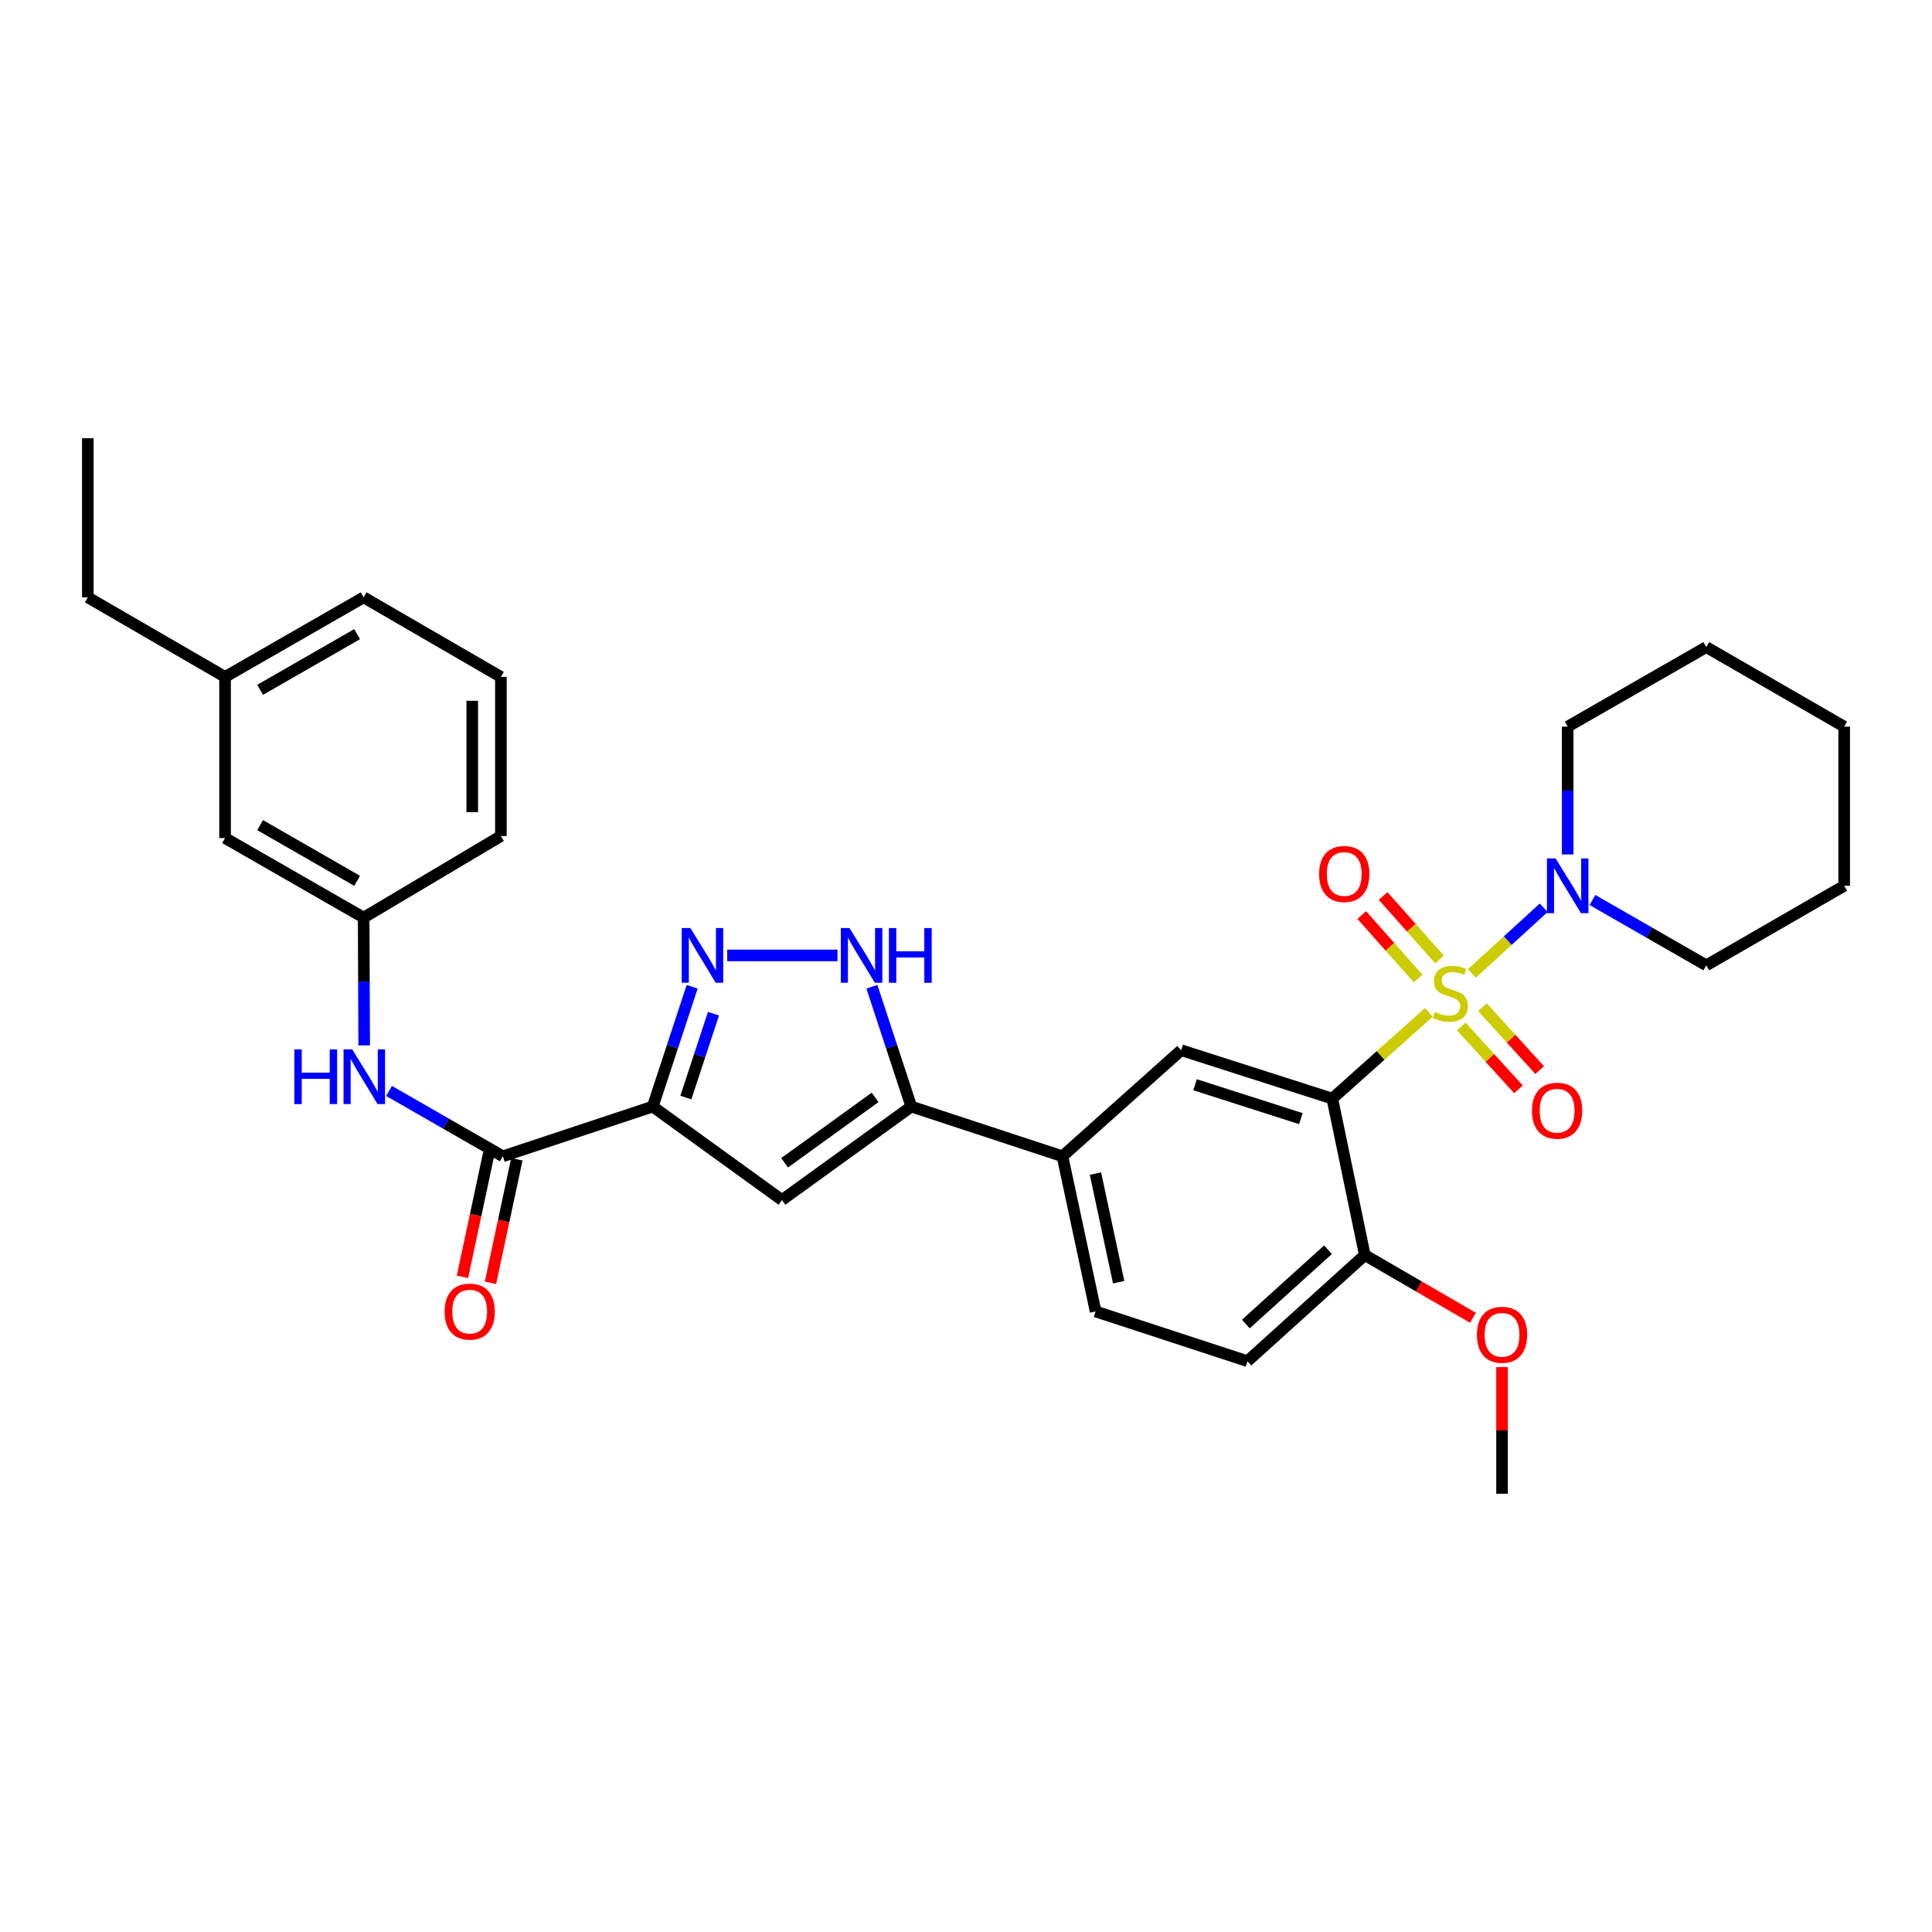 <?xml version='1.0' encoding='iso-8859-1'?>
<svg version='1.1' baseProfile='full'
              xmlns='http://www.w3.org/2000/svg'
                      xmlns:rdkit='http://www.rdkit.org/xml'
                      xmlns:xlink='http://www.w3.org/1999/xlink'
                  xml:space='preserve'
width='1000px' height='1000px' viewBox='0 0 1000 1000'>
<!-- END OF HEADER -->
<rect style='opacity:1.0;fill:#FFFFFF;stroke:none' width='1000' height='1000' x='0' y='0'> </rect>
<path class='bond-0' d='M 739.571,524.005 L 714.585,546.322' style='fill:none;fill-rule:evenodd;stroke:#CCCC00;stroke-width:6px;stroke-linecap:butt;stroke-linejoin:miter;stroke-opacity:1' />
<path class='bond-0' d='M 714.585,546.322 L 689.6,568.638' style='fill:none;fill-rule:evenodd;stroke:#000000;stroke-width:6px;stroke-linecap:butt;stroke-linejoin:miter;stroke-opacity:1' />
<path class='bond-6' d='M 761.837,503.872 L 780.426,486.859' style='fill:none;fill-rule:evenodd;stroke:#CCCC00;stroke-width:6px;stroke-linecap:butt;stroke-linejoin:miter;stroke-opacity:1' />
<path class='bond-6' d='M 780.426,486.859 L 799.014,469.847' style='fill:none;fill-rule:evenodd;stroke:#0000FF;stroke-width:6px;stroke-linecap:butt;stroke-linejoin:miter;stroke-opacity:1' />
<path class='bond-11' d='M 756.346,531.296 L 771.15,547.572' style='fill:none;fill-rule:evenodd;stroke:#CCCC00;stroke-width:6px;stroke-linecap:butt;stroke-linejoin:miter;stroke-opacity:1' />
<path class='bond-11' d='M 771.15,547.572 L 785.954,563.849' style='fill:none;fill-rule:evenodd;stroke:#FF0000;stroke-width:6px;stroke-linecap:butt;stroke-linejoin:miter;stroke-opacity:1' />
<path class='bond-11' d='M 767.318,521.316 L 782.122,537.593' style='fill:none;fill-rule:evenodd;stroke:#CCCC00;stroke-width:6px;stroke-linecap:butt;stroke-linejoin:miter;stroke-opacity:1' />
<path class='bond-11' d='M 782.122,537.593 L 796.926,553.869' style='fill:none;fill-rule:evenodd;stroke:#FF0000;stroke-width:6px;stroke-linecap:butt;stroke-linejoin:miter;stroke-opacity:1' />
<path class='bond-12' d='M 745.094,496.602 L 730.502,480.19' style='fill:none;fill-rule:evenodd;stroke:#CCCC00;stroke-width:6px;stroke-linecap:butt;stroke-linejoin:miter;stroke-opacity:1' />
<path class='bond-12' d='M 730.502,480.19 L 715.91,463.779' style='fill:none;fill-rule:evenodd;stroke:#FF0000;stroke-width:6px;stroke-linecap:butt;stroke-linejoin:miter;stroke-opacity:1' />
<path class='bond-12' d='M 734.01,506.457 L 719.418,490.045' style='fill:none;fill-rule:evenodd;stroke:#CCCC00;stroke-width:6px;stroke-linecap:butt;stroke-linejoin:miter;stroke-opacity:1' />
<path class='bond-12' d='M 719.418,490.045 L 704.826,473.634' style='fill:none;fill-rule:evenodd;stroke:#FF0000;stroke-width:6px;stroke-linecap:butt;stroke-linejoin:miter;stroke-opacity:1' />
<path class='bond-8' d='M 689.6,568.638 L 611.362,543.581' style='fill:none;fill-rule:evenodd;stroke:#000000;stroke-width:6px;stroke-linecap:butt;stroke-linejoin:miter;stroke-opacity:1' />
<path class='bond-8' d='M 673.34,579.005 L 618.574,561.464' style='fill:none;fill-rule:evenodd;stroke:#000000;stroke-width:6px;stroke-linecap:butt;stroke-linejoin:miter;stroke-opacity:1' />
<path class='bond-13' d='M 689.6,568.638 L 706.418,649.628' style='fill:none;fill-rule:evenodd;stroke:#000000;stroke-width:6px;stroke-linecap:butt;stroke-linejoin:miter;stroke-opacity:1' />
<path class='bond-1' d='M 337.855,572.758 L 404.755,621.135' style='fill:none;fill-rule:evenodd;stroke:#000000;stroke-width:6px;stroke-linecap:butt;stroke-linejoin:miter;stroke-opacity:1' />
<path class='bond-7' d='M 337.855,572.758 L 260.269,598.491' style='fill:none;fill-rule:evenodd;stroke:#000000;stroke-width:6px;stroke-linecap:butt;stroke-linejoin:miter;stroke-opacity:1' />
<path class='bond-34' d='M 337.855,572.758 L 348.058,541.749' style='fill:none;fill-rule:evenodd;stroke:#000000;stroke-width:6px;stroke-linecap:butt;stroke-linejoin:miter;stroke-opacity:1' />
<path class='bond-34' d='M 348.058,541.749 L 358.26,510.74' style='fill:none;fill-rule:evenodd;stroke:#0000FF;stroke-width:6px;stroke-linecap:butt;stroke-linejoin:miter;stroke-opacity:1' />
<path class='bond-34' d='M 355.005,568.091 L 362.147,546.384' style='fill:none;fill-rule:evenodd;stroke:#000000;stroke-width:6px;stroke-linecap:butt;stroke-linejoin:miter;stroke-opacity:1' />
<path class='bond-34' d='M 362.147,546.384 L 369.289,524.678' style='fill:none;fill-rule:evenodd;stroke:#0000FF;stroke-width:6px;stroke-linecap:butt;stroke-linejoin:miter;stroke-opacity:1' />
<path class='bond-2' d='M 376.396,494.52 L 433.476,494.52' style='fill:none;fill-rule:evenodd;stroke:#0000FF;stroke-width:6px;stroke-linecap:butt;stroke-linejoin:miter;stroke-opacity:1' />
<path class='bond-3' d='M 404.755,621.135 L 471.688,572.758' style='fill:none;fill-rule:evenodd;stroke:#000000;stroke-width:6px;stroke-linecap:butt;stroke-linejoin:miter;stroke-opacity:1' />
<path class='bond-3' d='M 406.107,601.857 L 452.96,567.994' style='fill:none;fill-rule:evenodd;stroke:#000000;stroke-width:6px;stroke-linecap:butt;stroke-linejoin:miter;stroke-opacity:1' />
<path class='bond-4' d='M 471.688,572.758 L 549.926,598.491' style='fill:none;fill-rule:evenodd;stroke:#000000;stroke-width:6px;stroke-linecap:butt;stroke-linejoin:miter;stroke-opacity:1' />
<path class='bond-5' d='M 471.688,572.758 L 461.488,541.749' style='fill:none;fill-rule:evenodd;stroke:#000000;stroke-width:6px;stroke-linecap:butt;stroke-linejoin:miter;stroke-opacity:1' />
<path class='bond-5' d='M 461.488,541.749 L 451.289,510.739' style='fill:none;fill-rule:evenodd;stroke:#0000FF;stroke-width:6px;stroke-linecap:butt;stroke-linejoin:miter;stroke-opacity:1' />
<path class='bond-21' d='M 824.243,465.832 L 853.707,482.747' style='fill:none;fill-rule:evenodd;stroke:#0000FF;stroke-width:6px;stroke-linecap:butt;stroke-linejoin:miter;stroke-opacity:1' />
<path class='bond-21' d='M 853.707,482.747 L 883.172,499.662' style='fill:none;fill-rule:evenodd;stroke:#000000;stroke-width:6px;stroke-linecap:butt;stroke-linejoin:miter;stroke-opacity:1' />
<path class='bond-22' d='M 811.435,442.26 L 811.435,409.182' style='fill:none;fill-rule:evenodd;stroke:#0000FF;stroke-width:6px;stroke-linecap:butt;stroke-linejoin:miter;stroke-opacity:1' />
<path class='bond-22' d='M 811.435,409.182 L 811.435,376.105' style='fill:none;fill-rule:evenodd;stroke:#000000;stroke-width:6px;stroke-linecap:butt;stroke-linejoin:miter;stroke-opacity:1' />
<path class='bond-10' d='M 260.269,598.491 L 230.82,581.581' style='fill:none;fill-rule:evenodd;stroke:#000000;stroke-width:6px;stroke-linecap:butt;stroke-linejoin:miter;stroke-opacity:1' />
<path class='bond-10' d='M 230.82,581.581 L 201.372,564.671' style='fill:none;fill-rule:evenodd;stroke:#0000FF;stroke-width:6px;stroke-linecap:butt;stroke-linejoin:miter;stroke-opacity:1' />
<path class='bond-14' d='M 253.016,596.943 L 246.19,628.914' style='fill:none;fill-rule:evenodd;stroke:#000000;stroke-width:6px;stroke-linecap:butt;stroke-linejoin:miter;stroke-opacity:1' />
<path class='bond-14' d='M 246.19,628.914 L 239.365,660.884' style='fill:none;fill-rule:evenodd;stroke:#FF0000;stroke-width:6px;stroke-linecap:butt;stroke-linejoin:miter;stroke-opacity:1' />
<path class='bond-14' d='M 267.521,600.04 L 260.695,632.01' style='fill:none;fill-rule:evenodd;stroke:#000000;stroke-width:6px;stroke-linecap:butt;stroke-linejoin:miter;stroke-opacity:1' />
<path class='bond-14' d='M 260.695,632.01 L 253.869,663.981' style='fill:none;fill-rule:evenodd;stroke:#FF0000;stroke-width:6px;stroke-linecap:butt;stroke-linejoin:miter;stroke-opacity:1' />
<path class='bond-9' d='M 611.362,543.581 L 549.926,598.491' style='fill:none;fill-rule:evenodd;stroke:#000000;stroke-width:6px;stroke-linecap:butt;stroke-linejoin:miter;stroke-opacity:1' />
<path class='bond-33' d='M 549.926,598.491 L 567.089,678.806' style='fill:none;fill-rule:evenodd;stroke:#000000;stroke-width:6px;stroke-linecap:butt;stroke-linejoin:miter;stroke-opacity:1' />
<path class='bond-33' d='M 567.004,607.439 L 579.019,663.659' style='fill:none;fill-rule:evenodd;stroke:#000000;stroke-width:6px;stroke-linecap:butt;stroke-linejoin:miter;stroke-opacity:1' />
<path class='bond-15' d='M 188.498,541.098 L 188.363,508.028' style='fill:none;fill-rule:evenodd;stroke:#0000FF;stroke-width:6px;stroke-linecap:butt;stroke-linejoin:miter;stroke-opacity:1' />
<path class='bond-15' d='M 188.363,508.028 L 188.227,474.959' style='fill:none;fill-rule:evenodd;stroke:#000000;stroke-width:6px;stroke-linecap:butt;stroke-linejoin:miter;stroke-opacity:1' />
<path class='bond-17' d='M 706.418,649.628 L 645.681,704.547' style='fill:none;fill-rule:evenodd;stroke:#000000;stroke-width:6px;stroke-linecap:butt;stroke-linejoin:miter;stroke-opacity:1' />
<path class='bond-17' d='M 687.36,646.865 L 644.844,685.308' style='fill:none;fill-rule:evenodd;stroke:#000000;stroke-width:6px;stroke-linecap:butt;stroke-linejoin:miter;stroke-opacity:1' />
<path class='bond-19' d='M 706.418,649.628 L 734.409,665.856' style='fill:none;fill-rule:evenodd;stroke:#000000;stroke-width:6px;stroke-linecap:butt;stroke-linejoin:miter;stroke-opacity:1' />
<path class='bond-19' d='M 734.409,665.856 L 762.401,682.084' style='fill:none;fill-rule:evenodd;stroke:#FF0000;stroke-width:6px;stroke-linecap:butt;stroke-linejoin:miter;stroke-opacity:1' />
<path class='bond-18' d='M 188.227,474.959 L 116.491,433.768' style='fill:none;fill-rule:evenodd;stroke:#000000;stroke-width:6px;stroke-linecap:butt;stroke-linejoin:miter;stroke-opacity:1' />
<path class='bond-18' d='M 184.852,455.918 L 134.637,427.084' style='fill:none;fill-rule:evenodd;stroke:#000000;stroke-width:6px;stroke-linecap:butt;stroke-linejoin:miter;stroke-opacity:1' />
<path class='bond-24' d='M 188.227,474.959 L 259.263,432.73' style='fill:none;fill-rule:evenodd;stroke:#000000;stroke-width:6px;stroke-linecap:butt;stroke-linejoin:miter;stroke-opacity:1' />
<path class='bond-16' d='M 567.089,678.806 L 645.681,704.547' style='fill:none;fill-rule:evenodd;stroke:#000000;stroke-width:6px;stroke-linecap:butt;stroke-linejoin:miter;stroke-opacity:1' />
<path class='bond-20' d='M 116.491,433.768 L 116.491,350.372' style='fill:none;fill-rule:evenodd;stroke:#000000;stroke-width:6px;stroke-linecap:butt;stroke-linejoin:miter;stroke-opacity:1' />
<path class='bond-27' d='M 777.454,707.63 L 777.454,740.4' style='fill:none;fill-rule:evenodd;stroke:#FF0000;stroke-width:6px;stroke-linecap:butt;stroke-linejoin:miter;stroke-opacity:1' />
<path class='bond-27' d='M 777.454,740.4 L 777.454,773.169' style='fill:none;fill-rule:evenodd;stroke:#000000;stroke-width:6px;stroke-linecap:butt;stroke-linejoin:miter;stroke-opacity:1' />
<path class='bond-26' d='M 116.491,350.372 L 45.455,309.189' style='fill:none;fill-rule:evenodd;stroke:#000000;stroke-width:6px;stroke-linecap:butt;stroke-linejoin:miter;stroke-opacity:1' />
<path class='bond-35' d='M 116.491,350.372 L 188.227,309.189' style='fill:none;fill-rule:evenodd;stroke:#000000;stroke-width:6px;stroke-linecap:butt;stroke-linejoin:miter;stroke-opacity:1' />
<path class='bond-35' d='M 134.636,357.057 L 184.851,328.229' style='fill:none;fill-rule:evenodd;stroke:#000000;stroke-width:6px;stroke-linecap:butt;stroke-linejoin:miter;stroke-opacity:1' />
<path class='bond-29' d='M 883.172,499.662 L 954.545,458.479' style='fill:none;fill-rule:evenodd;stroke:#000000;stroke-width:6px;stroke-linecap:butt;stroke-linejoin:miter;stroke-opacity:1' />
<path class='bond-28' d='M 811.435,376.105 L 883.172,334.93' style='fill:none;fill-rule:evenodd;stroke:#000000;stroke-width:6px;stroke-linecap:butt;stroke-linejoin:miter;stroke-opacity:1' />
<path class='bond-23' d='M 259.263,350.372 L 259.263,432.73' style='fill:none;fill-rule:evenodd;stroke:#000000;stroke-width:6px;stroke-linecap:butt;stroke-linejoin:miter;stroke-opacity:1' />
<path class='bond-23' d='M 244.431,362.725 L 244.431,420.376' style='fill:none;fill-rule:evenodd;stroke:#000000;stroke-width:6px;stroke-linecap:butt;stroke-linejoin:miter;stroke-opacity:1' />
<path class='bond-25' d='M 259.263,350.372 L 188.227,309.189' style='fill:none;fill-rule:evenodd;stroke:#000000;stroke-width:6px;stroke-linecap:butt;stroke-linejoin:miter;stroke-opacity:1' />
<path class='bond-30' d='M 45.455,309.189 L 45.455,226.831' style='fill:none;fill-rule:evenodd;stroke:#000000;stroke-width:6px;stroke-linecap:butt;stroke-linejoin:miter;stroke-opacity:1' />
<path class='bond-31' d='M 883.172,334.93 L 954.545,376.105' style='fill:none;fill-rule:evenodd;stroke:#000000;stroke-width:6px;stroke-linecap:butt;stroke-linejoin:miter;stroke-opacity:1' />
<path class='bond-32' d='M 954.545,458.479 L 954.545,376.105' style='fill:none;fill-rule:evenodd;stroke:#000000;stroke-width:6px;stroke-linecap:butt;stroke-linejoin:miter;stroke-opacity:1' />
<path  class='atom-0' d='M 742.699 523.785
Q 743.019 523.905, 744.339 524.465
Q 745.659 525.025, 747.099 525.385
Q 748.579 525.705, 750.019 525.705
Q 752.699 525.705, 754.259 524.425
Q 755.819 523.105, 755.819 520.825
Q 755.819 519.265, 755.019 518.305
Q 754.259 517.345, 753.059 516.825
Q 751.859 516.305, 749.859 515.705
Q 747.339 514.945, 745.819 514.225
Q 744.339 513.505, 743.259 511.985
Q 742.219 510.465, 742.219 507.905
Q 742.219 504.345, 744.619 502.145
Q 747.059 499.945, 751.859 499.945
Q 755.139 499.945, 758.859 501.505
L 757.939 504.585
Q 754.539 503.185, 751.979 503.185
Q 749.219 503.185, 747.699 504.345
Q 746.179 505.465, 746.219 507.425
Q 746.219 508.945, 746.979 509.865
Q 747.779 510.785, 748.899 511.305
Q 750.059 511.825, 751.979 512.425
Q 754.539 513.225, 756.059 514.025
Q 757.579 514.825, 758.659 516.465
Q 759.779 518.065, 759.779 520.825
Q 759.779 524.745, 757.139 526.865
Q 754.539 528.945, 750.179 528.945
Q 747.659 528.945, 745.739 528.385
Q 743.859 527.865, 741.619 526.945
L 742.699 523.785
' fill='#CCCC00'/>
<path  class='atom-3' d='M 357.337 480.36
L 366.617 495.36
Q 367.537 496.84, 369.017 499.52
Q 370.497 502.2, 370.577 502.36
L 370.577 480.36
L 374.337 480.36
L 374.337 508.68
L 370.457 508.68
L 360.497 492.28
Q 359.337 490.36, 358.097 488.16
Q 356.897 485.96, 356.537 485.28
L 356.537 508.68
L 352.857 508.68
L 352.857 480.36
L 357.337 480.36
' fill='#0000FF'/>
<path  class='atom-6' d='M 439.695 480.36
L 448.975 495.36
Q 449.895 496.84, 451.375 499.52
Q 452.855 502.2, 452.935 502.36
L 452.935 480.36
L 456.695 480.36
L 456.695 508.68
L 452.815 508.68
L 442.855 492.28
Q 441.695 490.36, 440.455 488.16
Q 439.255 485.96, 438.895 485.28
L 438.895 508.68
L 435.215 508.68
L 435.215 480.36
L 439.695 480.36
' fill='#0000FF'/>
<path  class='atom-6' d='M 460.095 480.36
L 463.935 480.36
L 463.935 492.4
L 478.415 492.4
L 478.415 480.36
L 482.255 480.36
L 482.255 508.68
L 478.415 508.68
L 478.415 495.6
L 463.935 495.6
L 463.935 508.68
L 460.095 508.68
L 460.095 480.36
' fill='#0000FF'/>
<path  class='atom-7' d='M 805.175 444.319
L 814.455 459.319
Q 815.375 460.799, 816.855 463.479
Q 818.335 466.159, 818.415 466.319
L 818.415 444.319
L 822.175 444.319
L 822.175 472.639
L 818.295 472.639
L 808.335 456.239
Q 807.175 454.319, 805.935 452.119
Q 804.735 449.919, 804.375 449.239
L 804.375 472.639
L 800.695 472.639
L 800.695 444.319
L 805.175 444.319
' fill='#0000FF'/>
<path  class='atom-11' d='M 152.345 543.157
L 156.185 543.157
L 156.185 555.197
L 170.665 555.197
L 170.665 543.157
L 174.505 543.157
L 174.505 571.477
L 170.665 571.477
L 170.665 558.397
L 156.185 558.397
L 156.185 571.477
L 152.345 571.477
L 152.345 543.157
' fill='#0000FF'/>
<path  class='atom-11' d='M 182.305 543.157
L 191.585 558.157
Q 192.505 559.637, 193.985 562.317
Q 195.465 564.997, 195.545 565.157
L 195.545 543.157
L 199.305 543.157
L 199.305 571.477
L 195.425 571.477
L 185.465 555.077
Q 184.305 553.157, 183.065 550.957
Q 181.865 548.757, 181.505 548.077
L 181.505 571.477
L 177.825 571.477
L 177.825 543.157
L 182.305 543.157
' fill='#0000FF'/>
<path  class='atom-12' d='M 792.955 574.898
Q 792.955 568.098, 796.315 564.298
Q 799.675 560.498, 805.955 560.498
Q 812.235 560.498, 815.595 564.298
Q 818.955 568.098, 818.955 574.898
Q 818.955 581.778, 815.555 585.698
Q 812.155 589.578, 805.955 589.578
Q 799.715 589.578, 796.315 585.698
Q 792.955 581.818, 792.955 574.898
M 805.955 586.378
Q 810.275 586.378, 812.595 583.498
Q 814.955 580.578, 814.955 574.898
Q 814.955 569.338, 812.595 566.538
Q 810.275 563.698, 805.955 563.698
Q 801.635 563.698, 799.275 566.498
Q 796.955 569.298, 796.955 574.898
Q 796.955 580.618, 799.275 583.498
Q 801.635 586.378, 805.955 586.378
' fill='#FF0000'/>
<path  class='atom-13' d='M 682.78 452.379
Q 682.78 445.579, 686.14 441.779
Q 689.5 437.979, 695.78 437.979
Q 702.06 437.979, 705.42 441.779
Q 708.78 445.579, 708.78 452.379
Q 708.78 459.259, 705.38 463.179
Q 701.98 467.059, 695.78 467.059
Q 689.54 467.059, 686.14 463.179
Q 682.78 459.299, 682.78 452.379
M 695.78 463.859
Q 700.1 463.859, 702.42 460.979
Q 704.78 458.059, 704.78 452.379
Q 704.78 446.819, 702.42 444.019
Q 700.1 441.179, 695.78 441.179
Q 691.46 441.179, 689.1 443.979
Q 686.78 446.779, 686.78 452.379
Q 686.78 458.099, 689.1 460.979
Q 691.46 463.859, 695.78 463.859
' fill='#FF0000'/>
<path  class='atom-15' d='M 230.121 678.886
Q 230.121 672.086, 233.481 668.286
Q 236.841 664.486, 243.121 664.486
Q 249.401 664.486, 252.761 668.286
Q 256.121 672.086, 256.121 678.886
Q 256.121 685.766, 252.721 689.686
Q 249.321 693.566, 243.121 693.566
Q 236.881 693.566, 233.481 689.686
Q 230.121 685.806, 230.121 678.886
M 243.121 690.366
Q 247.441 690.366, 249.761 687.486
Q 252.121 684.566, 252.121 678.886
Q 252.121 673.326, 249.761 670.526
Q 247.441 667.686, 243.121 667.686
Q 238.801 667.686, 236.441 670.486
Q 234.121 673.286, 234.121 678.886
Q 234.121 684.606, 236.441 687.486
Q 238.801 690.366, 243.121 690.366
' fill='#FF0000'/>
<path  class='atom-20' d='M 764.454 690.891
Q 764.454 684.091, 767.814 680.291
Q 771.174 676.491, 777.454 676.491
Q 783.734 676.491, 787.094 680.291
Q 790.454 684.091, 790.454 690.891
Q 790.454 697.771, 787.054 701.691
Q 783.654 705.571, 777.454 705.571
Q 771.214 705.571, 767.814 701.691
Q 764.454 697.811, 764.454 690.891
M 777.454 702.371
Q 781.774 702.371, 784.094 699.491
Q 786.454 696.571, 786.454 690.891
Q 786.454 685.331, 784.094 682.531
Q 781.774 679.691, 777.454 679.691
Q 773.134 679.691, 770.774 682.491
Q 768.454 685.291, 768.454 690.891
Q 768.454 696.611, 770.774 699.491
Q 773.134 702.371, 777.454 702.371
' fill='#FF0000'/>
</svg>
